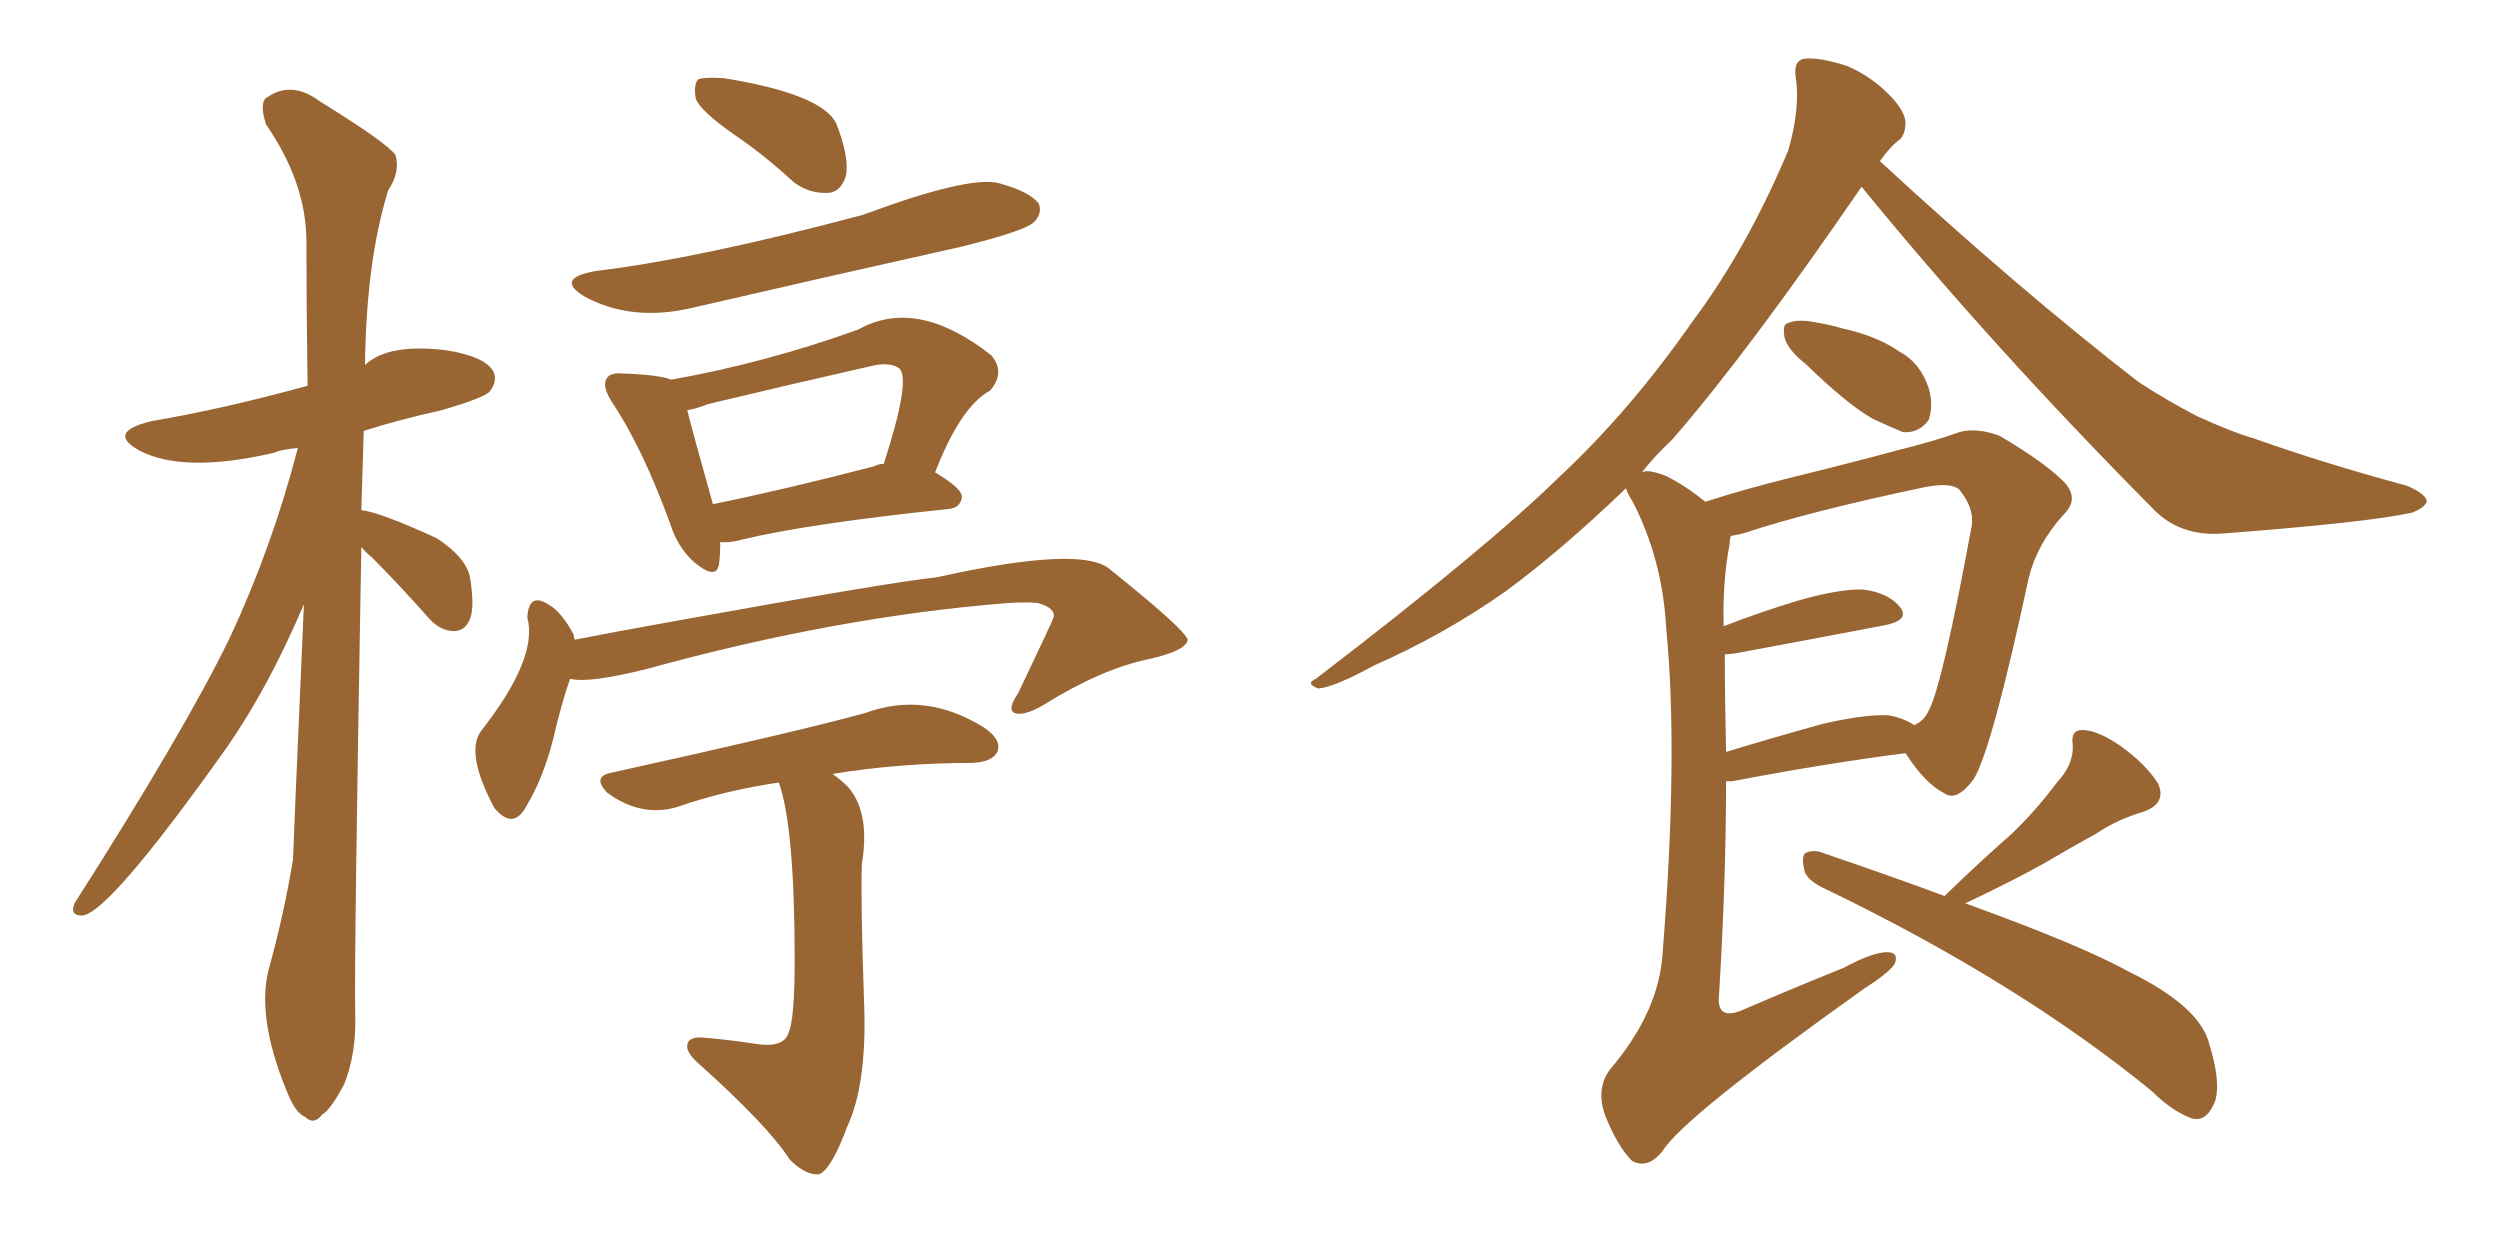 <svg xmlns="http://www.w3.org/2000/svg" xmlns:xlink="http://www.w3.org/1999/xlink" width="300" height="150"><path fill="#996633" padding="10" d="M88.04 16.11L88.04 16.11Q84.08 13.33 83.50 11.87L83.50 11.87Q83.20 10.11 83.79 9.52L83.79 9.52Q84.52 9.23 86.87 9.38L86.87 9.38Q98.58 11.28 100.34 14.79L100.34 14.79Q101.95 18.90 101.51 21.09L101.51 21.09Q100.93 23.00 99.46 23.14L99.46 23.14Q97.12 23.29 95.21 21.83L95.21 21.83Q91.55 18.46 88.04 16.11ZM71.48 32.52L71.48 32.52Q83.79 31.05 103.56 25.78L103.56 25.78Q116.16 21.09 119.82 21.97L119.82 21.97Q123.63 23.00 124.66 24.46L124.66 24.46Q125.10 25.63 124.07 26.66L124.07 26.66Q123.05 27.69 115.43 29.59L115.43 29.59Q99.02 33.25 83.20 36.91L83.20 36.91Q75.88 38.67 70.17 35.60L70.17 35.60Q66.50 33.40 71.48 32.52ZM86.43 65.04L86.43 65.04Q86.43 66.65 86.28 67.68L86.28 67.68Q85.99 69.73 83.20 67.38L83.20 67.38Q81.30 65.63 80.42 62.84L80.42 62.84Q77.05 53.61 73.39 48.19L73.39 48.19Q72.22 46.29 72.80 45.41L72.80 45.41Q73.24 44.68 74.71 44.82L74.71 44.82Q79.10 44.97 80.57 45.56L80.57 45.56Q91.99 43.51 102.98 39.55L102.98 39.55Q110.01 35.60 118.95 42.63L118.95 42.63Q120.70 44.68 118.80 46.88L118.80 46.88Q115.28 48.78 112.21 56.69L112.21 56.69Q115.43 58.59 115.43 59.62L115.43 59.62Q115.28 60.94 113.82 61.08L113.82 61.08Q96.97 62.84 89.06 64.75L89.06 64.75Q87.45 65.19 86.43 65.04ZM104.88 55.96L104.88 55.96Q105.47 55.66 106.05 55.66L106.05 55.66Q109.28 45.70 107.96 44.24L107.96 44.24Q106.79 43.36 104.44 43.95L104.44 43.95Q94.78 46.14 84.96 48.49L84.96 48.49Q83.50 49.07 82.47 49.22L82.47 49.22Q83.20 52.15 85.55 60.50L85.55 60.50Q94.19 58.74 104.88 55.96ZM68.41 81.45L68.41 81.45Q67.38 84.38 66.36 88.77L66.36 88.77Q65.19 93.31 63.28 96.53L63.28 96.53Q61.67 99.76 59.33 96.97L59.33 96.97Q55.81 90.38 57.71 87.74L57.71 87.74Q64.60 78.96 63.28 74.12L63.28 74.12Q63.43 71.04 65.77 72.51L65.77 72.51Q67.38 73.39 68.85 76.17L68.85 76.17Q68.85 76.61 68.99 76.76L68.99 76.76Q74.27 75.73 79.98 74.71L79.98 74.71Q107.52 69.73 112.35 69.29L112.35 69.29Q130.08 65.33 133.30 68.41L133.30 68.41Q142.09 75.44 142.53 76.76L142.53 76.76Q142.38 78.08 137.84 79.10L137.84 79.10Q132.13 80.27 125.10 84.67L125.10 84.67Q122.75 85.99 121.73 85.55L121.73 85.55Q120.85 85.11 122.17 83.20L122.17 83.20Q126.42 74.27 126.42 74.12L126.42 74.12Q126.71 72.95 124.51 72.36L124.51 72.36Q123.34 72.22 121.00 72.36L121.00 72.36Q100.49 73.97 77.64 80.27L77.64 80.27Q70.61 82.03 68.41 81.45ZM93.46 93.90L93.46 93.90Q86.72 94.92 81.30 96.83L81.30 96.83Q76.90 98.14 72.80 95.07L72.80 95.07Q71.04 93.16 73.39 92.72L73.39 92.72Q95.95 87.74 103.86 85.55L103.86 85.55Q111.04 82.91 118.07 87.30L118.07 87.30Q120.26 88.77 119.68 90.23L119.68 90.23Q119.09 91.41 116.75 91.55L116.75 91.55Q107.96 91.55 99.90 92.87L99.90 92.87Q100.78 93.46 101.81 94.48L101.81 94.48Q104.44 97.56 103.42 103.71L103.42 103.71Q103.27 108.40 103.71 120.85L103.71 120.85Q104.00 130.22 101.66 135.21L101.66 135.21Q99.76 140.33 98.29 140.92L98.29 140.92Q96.68 141.06 94.78 139.16L94.78 139.16Q92.14 135.06 83.79 127.59L83.79 127.59Q82.32 126.27 82.47 125.39L82.47 125.39Q82.62 124.37 84.38 124.51L84.38 124.51Q87.74 124.80 90.53 125.24L90.53 125.24Q94.04 125.83 94.63 123.93L94.63 123.93Q95.36 122.31 95.36 115.28L95.36 115.28Q95.36 99.17 93.46 93.90ZM43.36 65.63L43.36 65.63L43.36 65.63Q42.48 115.43 42.63 121.73L42.63 121.73Q42.77 126.42 41.31 130.08L41.31 130.08Q39.70 133.15 38.67 133.74L38.67 133.74Q37.65 135.06 36.62 134.03L36.62 134.03Q35.45 133.59 34.42 130.96L34.42 130.96Q30.62 121.73 32.37 115.87L32.37 115.87Q34.13 109.42 35.16 103.13L35.16 103.13Q35.16 102.39 36.47 72.51L36.47 72.51Q32.23 82.47 27.25 89.65L27.25 89.65Q12.89 109.86 9.81 109.86L9.81 109.86Q8.35 109.86 8.94 108.40L8.94 108.40Q22.12 87.74 27.54 76.61L27.54 76.61Q32.67 65.63 35.74 53.76L35.74 53.76Q33.84 53.91 32.81 54.35L32.81 54.35Q21.97 56.84 16.70 54.05L16.70 54.05Q12.74 51.86 18.16 50.54L18.16 50.54Q26.81 49.07 36.91 46.29L36.91 46.29Q36.77 37.06 36.77 29.00L36.77 29.00Q36.77 21.97 31.93 14.94L31.93 14.94Q31.20 12.74 31.79 11.87L31.79 11.87Q34.86 9.52 38.38 12.16L38.38 12.16Q46.44 17.14 47.46 18.60L47.46 18.60Q48.05 20.65 46.58 22.85L46.58 22.85Q43.95 31.35 43.80 43.80L43.80 43.80Q46.58 41.16 53.61 42.04L53.61 42.04Q58.15 42.77 59.18 44.53L59.18 44.53Q59.77 45.70 58.74 47.02L58.74 47.02Q58.01 47.75 53.03 49.22L53.03 49.22Q47.75 50.39 43.65 51.71L43.65 51.71Q43.51 56.69 43.36 61.23L43.36 61.23Q45.41 61.38 52.44 64.60L52.44 64.60Q55.96 66.94 56.40 69.29L56.40 69.29Q56.98 72.80 56.40 74.27L56.40 74.27Q55.81 75.73 54.49 75.73L54.49 75.73Q52.73 75.73 51.27 73.97L51.27 73.97Q47.90 70.17 44.68 66.94L44.68 66.94Q43.80 66.21 43.36 65.63ZM216.65 43.65L216.65 43.65Q214.60 42.04 214.16 40.58L214.16 40.58Q213.87 38.96 214.45 38.82L214.45 38.82Q215.63 38.23 217.82 38.67L217.82 38.67Q219.58 38.96 221.04 39.40L221.04 39.40Q225.15 40.28 227.93 42.19L227.93 42.19Q230.42 43.51 231.45 46.58L231.45 46.58Q232.03 48.63 231.45 50.39L231.45 50.39Q230.27 52.00 228.37 51.86L228.37 51.86Q226.90 51.27 224.71 50.24L224.71 50.24Q221.63 48.49 216.65 43.65ZM204.64 60.21L204.64 60.21Q209.18 58.74 215.04 57.28L215.04 57.28Q222.22 55.52 227.64 54.05L227.64 54.05Q232.32 52.88 235.11 51.86L235.11 51.86Q237.16 51.27 239.94 52.29L239.94 52.29Q245.65 55.66 247.85 58.01L247.85 58.01Q249.46 59.91 247.71 61.67L247.71 61.67Q244.48 65.19 243.46 69.29L243.46 69.29L243.46 69.29Q239.06 89.79 236.87 93.46L236.87 93.46Q234.81 96.24 233.35 95.21L233.35 95.21Q231.01 94.04 228.66 90.38L228.66 90.38Q219.43 91.55 207.86 93.75L207.86 93.75Q207.28 93.75 207.13 93.75L207.13 93.75Q207.13 105.76 206.25 119.97L206.25 119.97Q206.25 122.31 208.89 121.29L208.89 121.29Q215.33 118.51 221.19 116.16L221.19 116.16Q224.71 114.26 226.46 114.26L226.46 114.26Q227.93 114.26 227.34 115.72L227.34 115.72Q226.46 116.89 223.68 118.65L223.68 118.65Q201.86 134.18 199.51 138.13L199.51 138.13Q197.75 140.33 195.85 139.31L195.85 139.31Q194.09 137.55 192.63 133.89L192.63 133.89Q191.46 130.66 193.21 128.32L193.21 128.32Q199.07 121.44 199.51 114.40L199.51 114.40Q201.42 90.53 199.95 75.44L199.95 75.44Q199.51 67.09 195.85 60.06L195.85 60.06Q195.26 59.18 195.12 58.59L195.12 58.59Q187.50 65.92 180.76 70.90L180.76 70.90Q173.29 76.17 164.94 79.83L164.94 79.83Q160.11 82.47 158.20 82.62L158.20 82.62Q156.59 82.03 157.91 81.45L157.91 81.45Q178.56 65.63 187.06 57.28L187.06 57.28Q195.56 49.37 203.03 38.67L203.03 38.67Q209.62 29.88 214.60 18.02L214.60 18.02Q216.06 12.89 215.48 9.23L215.48 9.23Q215.19 7.18 216.65 7.03L216.65 7.03Q218.41 6.88 221.63 7.91L221.63 7.91Q224.41 9.08 226.61 11.28L226.61 11.28Q228.52 13.18 228.66 14.65L228.66 14.65Q228.66 16.41 227.64 16.99L227.64 16.99Q226.61 17.87 225.59 19.34L225.59 19.34Q242.43 34.86 256.64 45.85L256.64 45.85Q260.01 48.05 263.67 49.95L263.67 49.95Q268.21 52.00 270.41 52.59L270.41 52.59Q278.61 55.52 288.87 58.30L288.87 58.30Q291.21 59.33 291.21 60.21L291.21 60.21Q290.92 60.94 289.45 61.52L289.45 61.52Q284.03 62.70 266.89 64.01L266.89 64.01Q261.77 64.45 258.54 61.23L258.54 61.23Q238.92 41.46 223.39 22.41L223.39 22.41Q209.62 42.48 200.68 52.73L200.68 52.73Q198.49 54.79 197.02 56.69L197.02 56.69Q197.75 56.25 199.95 57.13L199.95 57.13Q202.29 58.30 204.64 60.21ZM206.98 78.52L206.98 78.52Q206.98 84.08 207.13 90.23L207.13 90.23Q212.40 88.62 218.70 86.87L218.70 86.87Q223.83 85.69 226.61 85.84L226.61 85.84Q228.37 86.13 229.69 87.01L229.69 87.01Q230.86 86.57 231.45 85.25L231.45 85.25Q233.06 82.32 236.57 63.28L236.57 63.28Q237.01 61.08 235.11 58.74L235.11 58.74Q234.08 57.86 231.01 58.45L231.01 58.45Q217.09 61.38 209.18 64.01L209.18 64.01Q208.59 64.16 207.71 64.31L207.71 64.31Q207.57 64.60 207.57 65.19L207.57 65.19Q206.69 69.73 206.84 75.15L206.84 75.15Q210.94 73.54 215.77 72.07L215.77 72.07Q220.90 70.61 223.68 70.75L223.68 70.75Q226.76 71.19 228.08 72.95L228.08 72.95Q229.10 74.41 226.32 75L226.32 75Q218.70 76.46 208.45 78.37L208.45 78.37Q207.57 78.52 206.98 78.52ZM233.35 107.52L233.35 107.52L233.35 107.52Q233.50 107.37 233.64 107.23L233.64 107.23Q237.74 103.27 241.41 100.05L241.41 100.05Q244.19 97.41 246.83 93.90L246.83 93.90Q248.88 91.70 248.73 89.36L248.73 89.36Q248.44 87.60 249.90 87.60L249.90 87.60Q251.66 87.60 254.44 89.50L254.44 89.50Q257.52 91.70 258.98 94.04L258.98 94.04Q260.01 96.39 257.23 97.41L257.23 97.41Q254.15 98.29 251.51 100.05L251.51 100.05Q248.58 101.66 245.36 103.56L245.36 103.56Q241.70 105.62 235.84 108.40L235.84 108.40Q249.61 113.38 255.47 116.60L255.47 116.60Q264.11 120.85 265.14 125.39L265.14 125.39Q266.46 129.64 265.87 131.98L265.87 131.98Q264.84 134.77 262.94 134.18L262.94 134.18Q260.60 133.30 258.25 130.96L258.25 130.96Q242.29 117.92 219.29 106.79L219.29 106.79Q216.65 105.62 216.50 104.30L216.50 104.30Q216.06 102.39 216.94 102.25L216.94 102.25Q217.82 101.95 218.85 102.39L218.85 102.39Q227.05 105.18 233.35 107.52Z"/></svg>